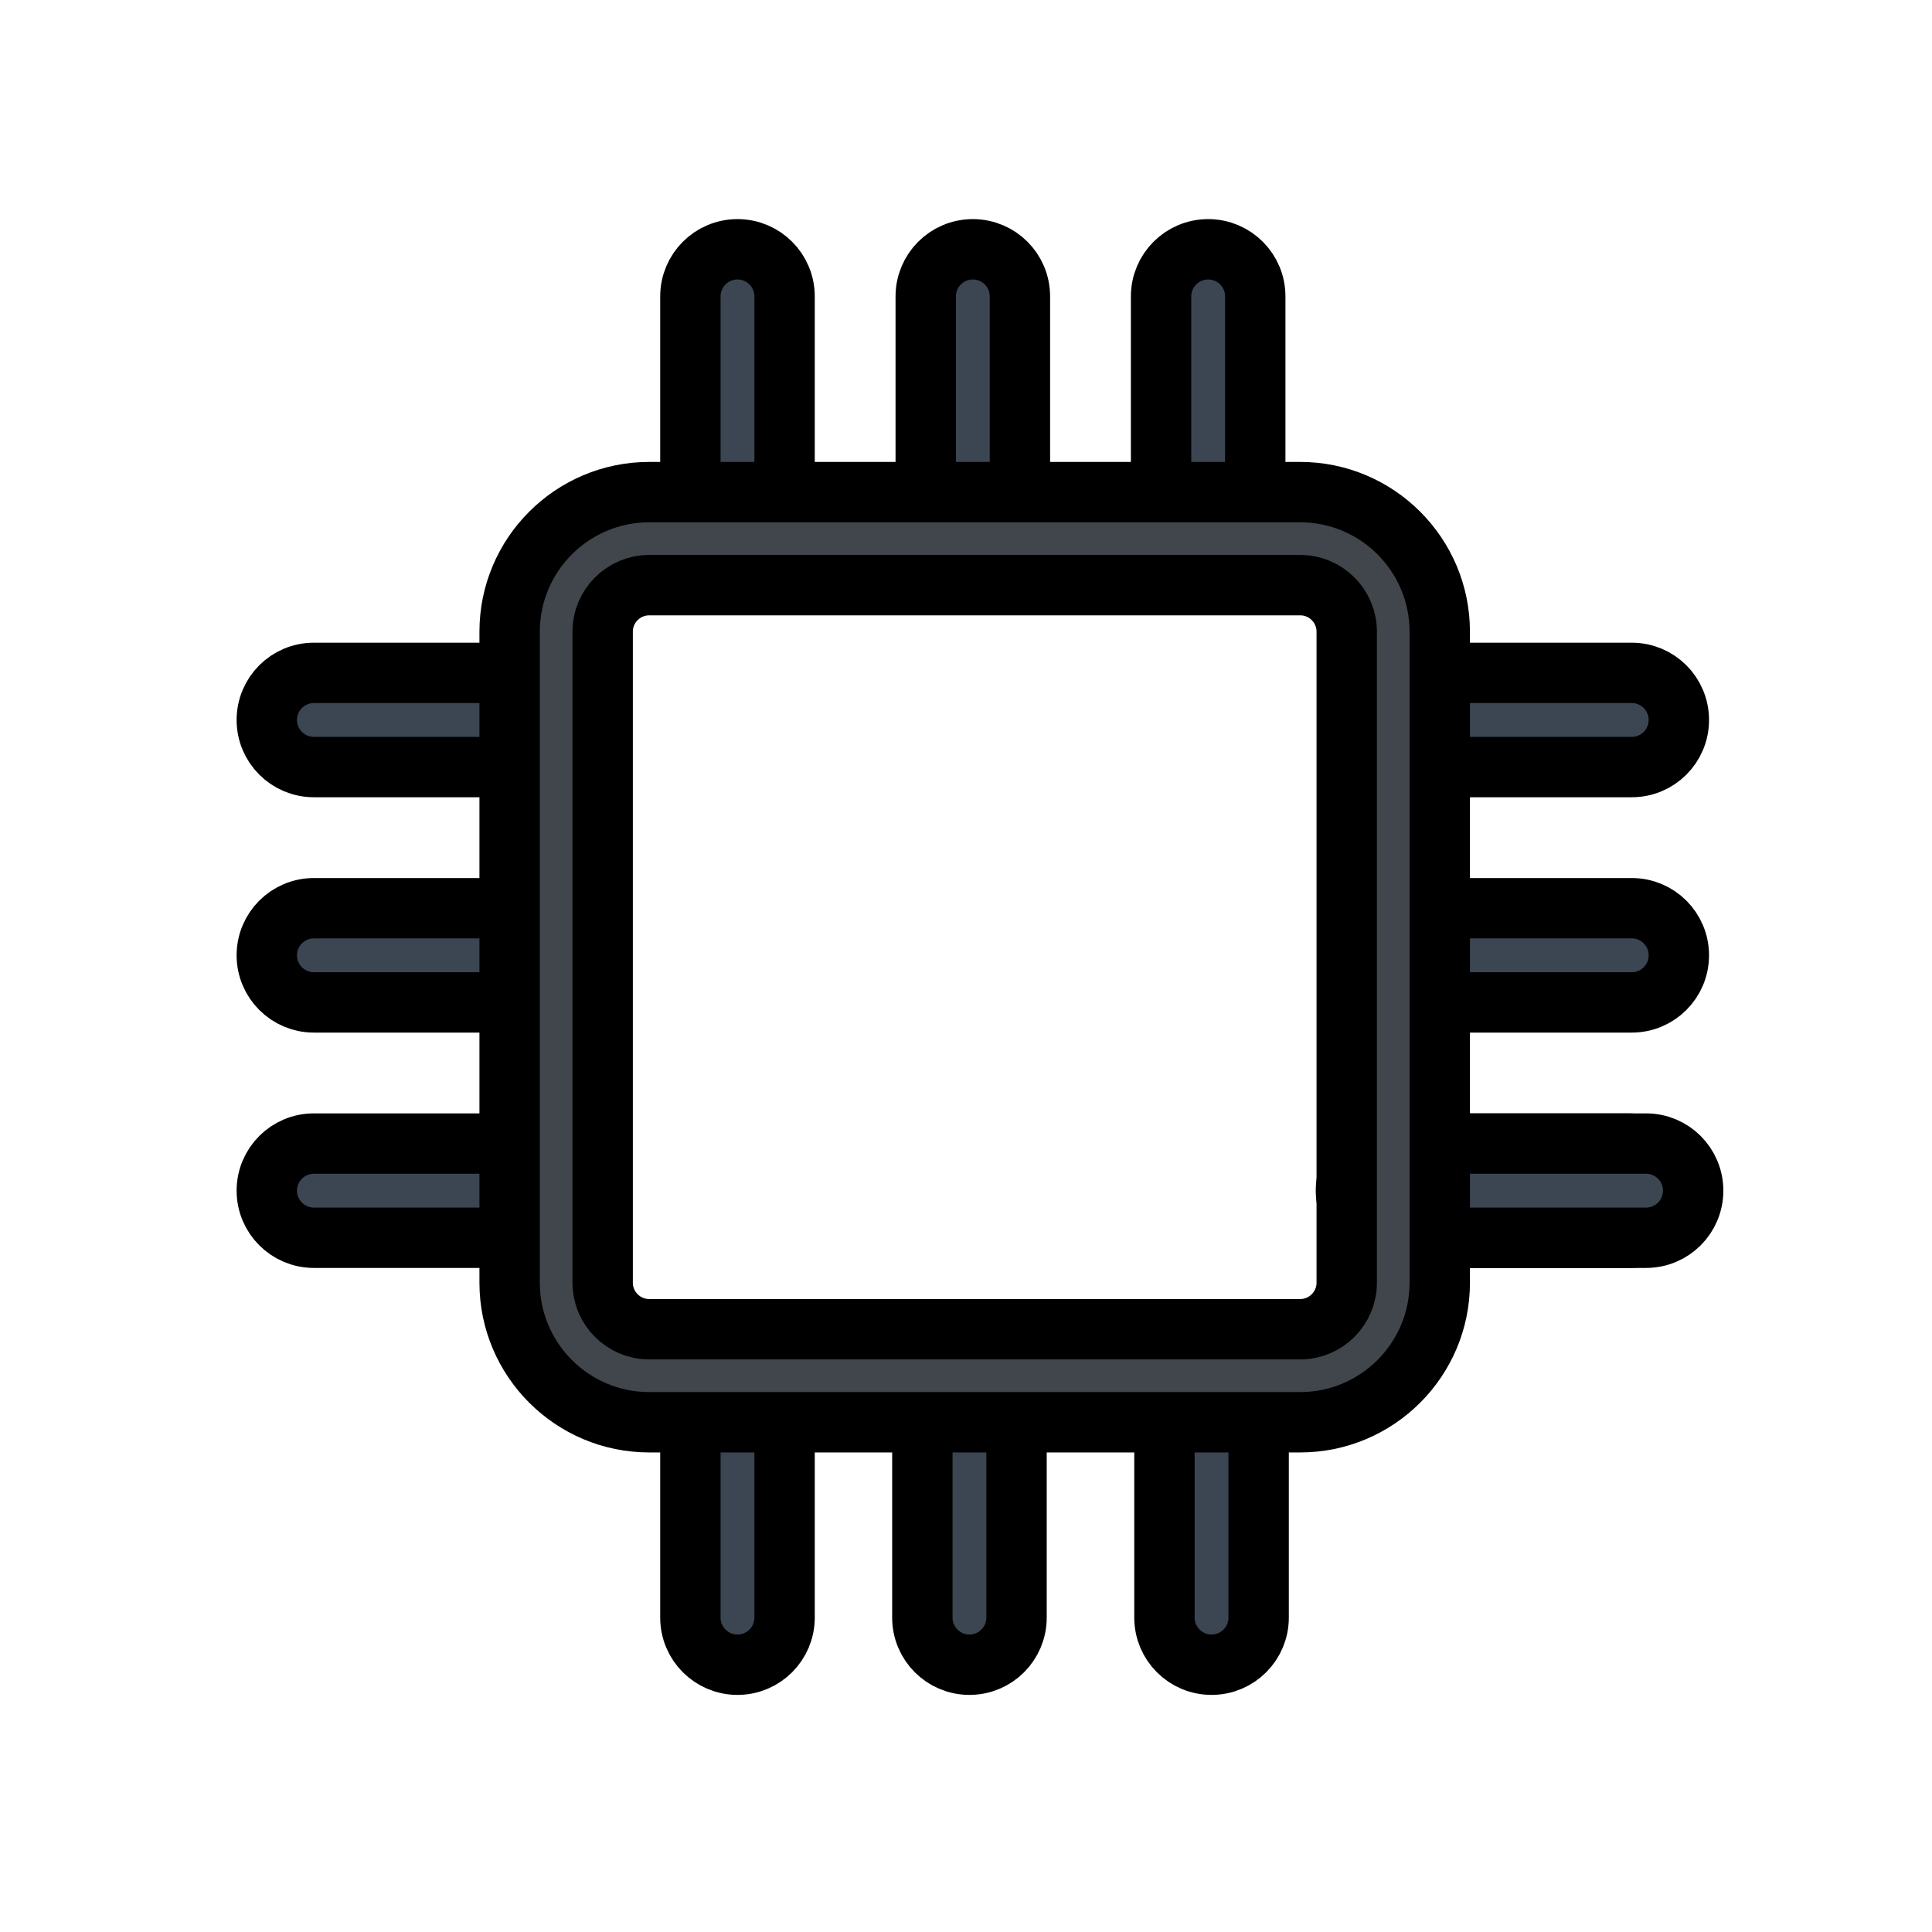 <svg width="32" height="32" xmlns="http://www.w3.org/2000/svg">
 <g>
  <title>background</title>
  <rect x="-1" y="-1" width="42.716" height="42.716" id="canvas_background" fill="none"/>
 </g>

 <g>
  <title>Layer 1</title>
  <path d="m16.113,9.587c-0.43,0 -0.78,-0.349 -0.78,-0.78l0,-3.898c0,-0.43 0.349,-0.78 0.78,-0.78s0.78,0.349 0.78,0.78l0,3.898c0,0.43 -0.349,0.78 -0.78,0.78z" fill="#3b4652" id="svg_2" stroke="null"/>
  <path d="m12.215,9.587c-0.43,0 -0.78,-0.349 -0.78,-0.78l0,-3.898c0,-0.43 0.349,-0.78 0.78,-0.78s0.78,0.349 0.78,0.78l0,3.898c0,0.43 -0.349,0.78 -0.78,0.78z" fill="#3b4652" id="svg_4" stroke="null"/>
  <path d="m20.011,9.587c-0.431,0 -0.78,-0.349 -0.78,-0.78l0,-3.898c0,-0.43 0.349,-0.78 0.78,-0.78s0.78,0.349 0.78,0.78l0,3.898c0,0.43 -0.349,0.78 -0.78,0.78z" fill="#3b4652" id="svg_6" stroke="null"/>
  <path d="m16.057,27.573c-0.43,0 -0.78,-0.349 -0.78,-0.78l0,-3.898c0,-0.43 0.349,-0.78 0.78,-0.78s0.78,0.349 0.78,0.78l0,3.898c0,0.43 -0.349,0.78 -0.78,0.78z" fill="#3b4652" id="svg_8" stroke="null"/>
  <path d="m12.215,27.573c-0.43,0 -0.78,-0.349 -0.78,-0.78l0,-3.898c0,-0.43 0.349,-0.78 0.78,-0.78s0.78,0.349 0.78,0.78l0,3.898c0,0.43 -0.349,0.78 -0.78,0.78z" fill="#3b4652" id="svg_10" stroke="null"/>
  <path d="m20.067,27.573c-0.431,0 -0.78,-0.349 -0.78,-0.78l0,-3.898c0,-0.43 0.349,-0.78 0.78,-0.78s0.78,0.349 0.78,0.78l0,3.898c0,0.43 -0.349,0.78 -0.78,0.78z" fill="#3b4652" id="svg_12" stroke="null"/>
  <path d="m27.027,16.603l-3.898,0c-0.431,0 -0.78,-0.349 -0.78,-0.78s0.349,-0.78 0.78,-0.78l3.898,0c0.431,0 0.78,0.349 0.78,0.78s-0.349,0.78 -0.78,0.78z" fill="#3b4652" id="svg_14" stroke="null"/>
  <path d="m27.027,12.705l-3.898,0c-0.431,0 -0.78,-0.349 -0.78,-0.78s0.349,-0.78 0.78,-0.78l3.898,0c0.431,0 0.78,0.349 0.78,0.78s-0.349,0.78 -0.78,0.78z" fill="#3b4652" id="svg_16" stroke="null"/>
  <path d="m26.971,20.501l-3.898,0c-0.431,0 -0.78,-0.349 -0.78,-0.78s0.349,-0.78 0.78,-0.78l3.898,0c0.431,0 0.78,0.349 0.78,0.78s-0.349,0.78 -0.78,0.78z" fill="#00ACBA" id="svg_29" stroke="null"/>
  <path d="m27.264,20.501l-3.898,0c-0.431,0 -0.78,-0.349 -0.78,-0.78s0.349,-0.78 0.78,-0.78l3.898,0c0.431,0 0.78,0.349 0.78,0.78s-0.349,0.78 -0.78,0.78z" fill="#3b4652" id="svg_18" stroke="null"/>
  <path d="m9.097,16.603l-3.898,0c-0.43,0 -0.78,-0.349 -0.78,-0.78s0.349,-0.78 0.78,-0.78l3.898,0c0.43,0 0.78,0.349 0.78,0.78s-0.349,0.78 -0.78,0.78z" fill="#3b4652" id="svg_20" stroke="null"/>
  <path d="m9.097,12.705l-3.898,0c-0.43,0 -0.78,-0.349 -0.78,-0.78s0.349,-0.78 0.78,-0.78l3.898,0c0.43,0 0.78,0.349 0.78,0.78s-0.349,0.78 -0.78,0.78z" fill="#3b4652" id="svg_22" stroke="null"/>
  <path d="m9.097,20.501l-3.898,0c-0.43,0 -0.78,-0.349 -0.78,-0.78s0.349,-0.78 0.78,-0.78l3.898,0c0.43,0 0.78,0.349 0.78,0.78s-0.349,0.78 -0.78,0.78z" fill="#3b4652" id="svg_24" stroke="null"/>
  <path d="m21.536,23.557l-10.784,0c-1.274,0 -2.311,-1.037 -2.311,-2.311l0,-10.784c0,-1.274 1.037,-2.311 2.311,-2.311l10.784,0c1.274,0 2.311,1.037 2.311,2.311l0,10.784c0,1.274 -1.037,2.311 -2.311,2.311zm-10.784,-13.865c-0.425,0 -0.77,0.346 -0.77,0.77l0,10.784c0,0.425 0.346,0.77 0.77,0.77l10.784,0c0.425,0 0.77,-0.346 0.77,-0.77l0,-10.784c0,-0.425 -0.345,-0.77 -0.77,-0.77l-10.784,0z" fill="#41464c" id="svg_26" stroke="null"/>
 </g>
</svg>